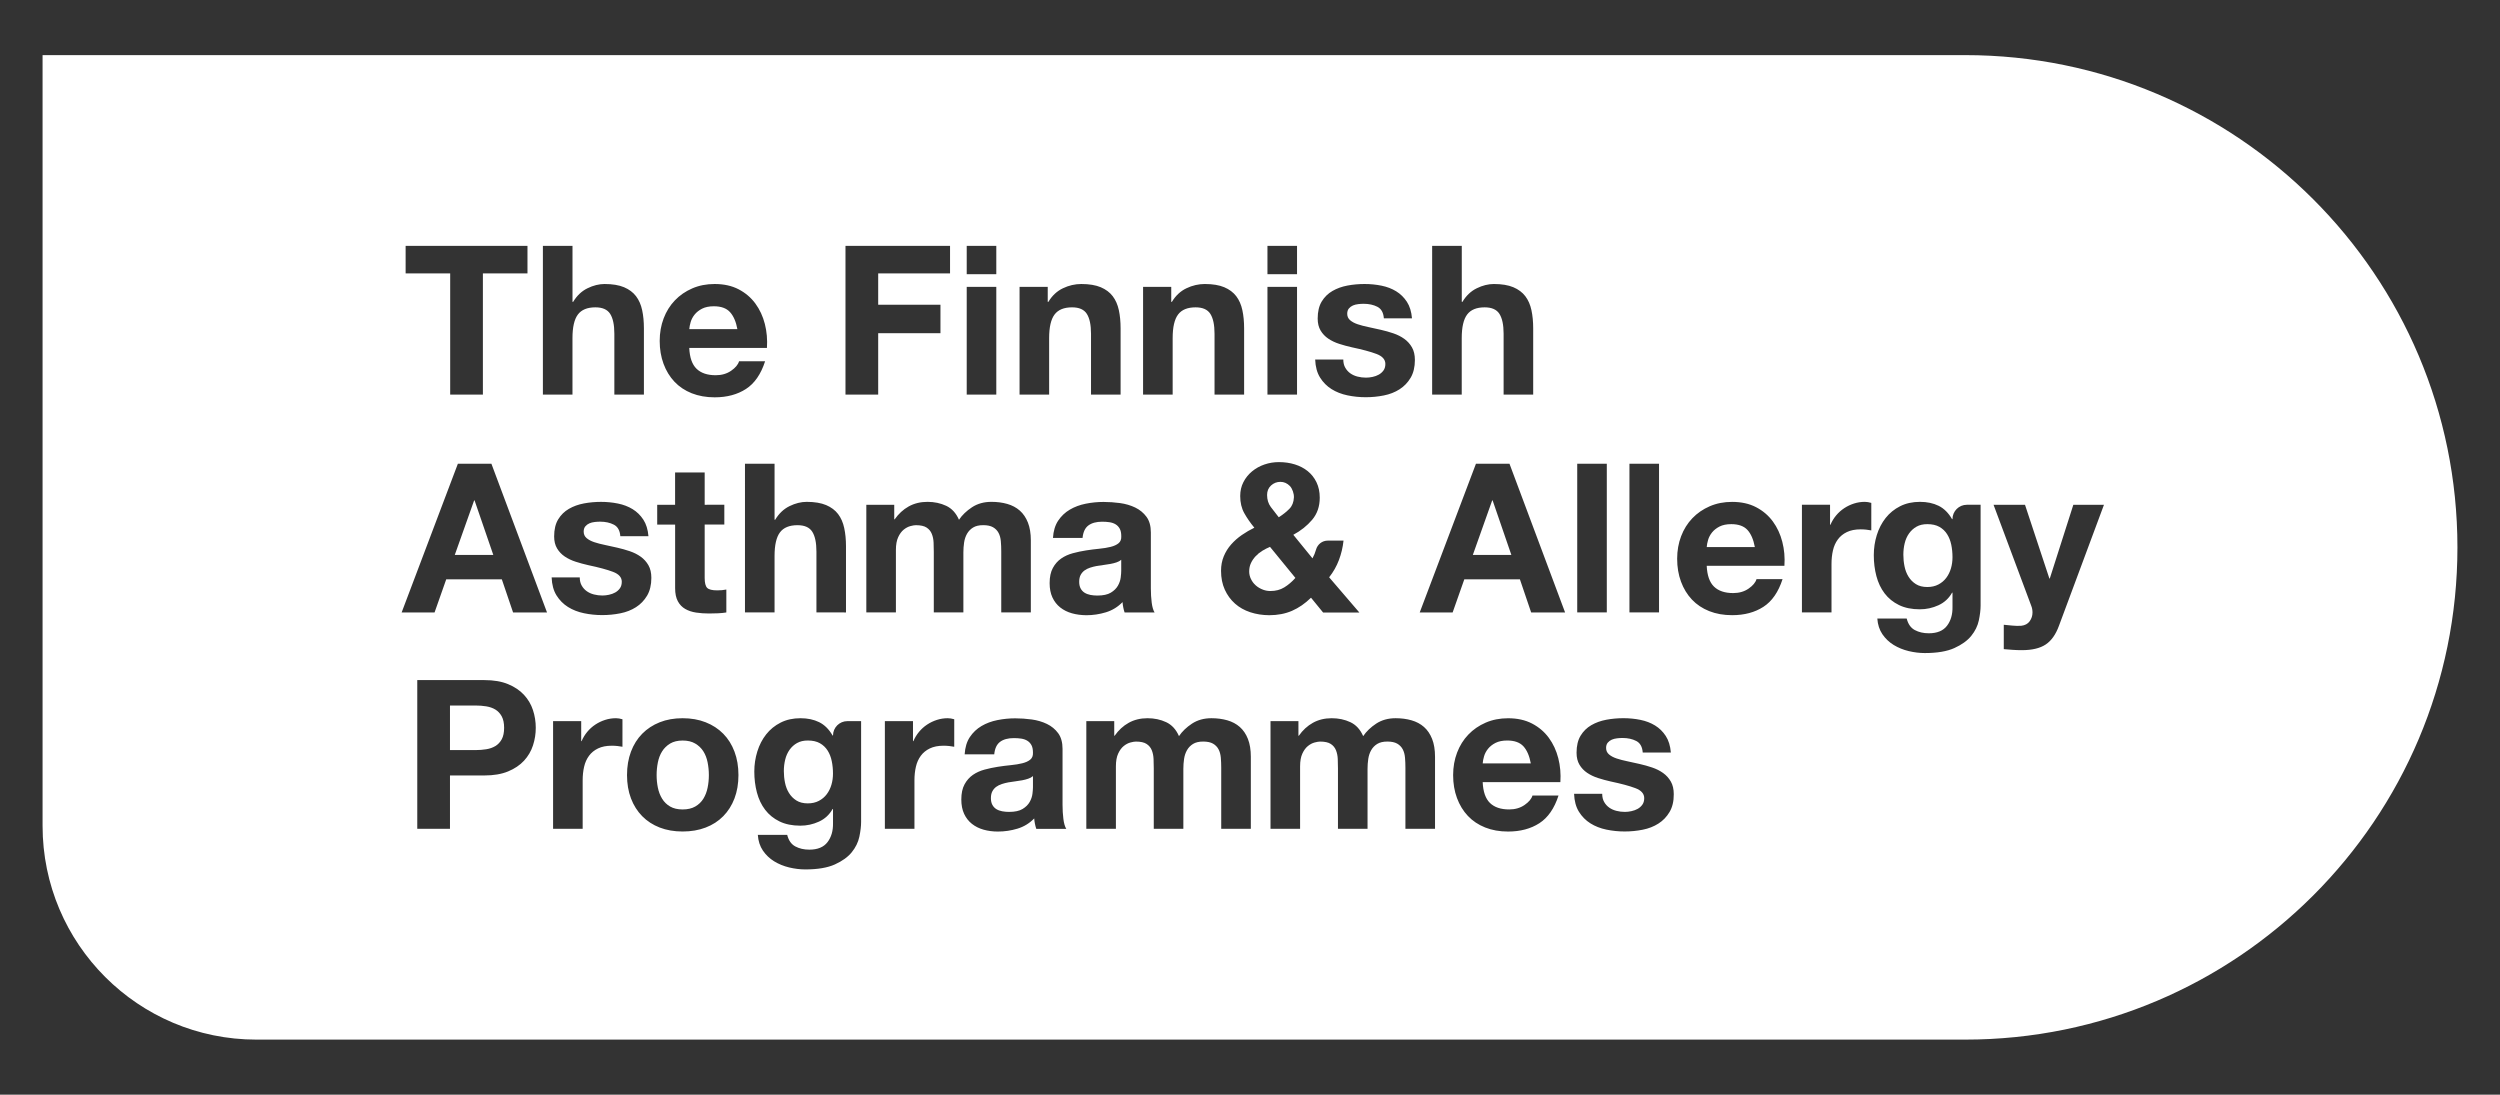 <?xml version="1.0" encoding="utf-8"?>
<!-- Generator: Adobe Illustrator 27.2.0, SVG Export Plug-In . SVG Version: 6.00 Build 0)  -->
<svg version="1.1" id="Layer_1" xmlns="http://www.w3.org/2000/svg" xmlns:xlink="http://www.w3.org/1999/xlink" x="0px" y="0px"
	 viewBox="0 0 1080 472.91" style="enable-background:new 0 0 1080 472.91;" xml:space="preserve">
<rect x="0" y="0" width="1080" height="472.91" fill="#333333" stroke="none"/>
<style type="text/css">
	.st0{fill:#FFFFFF;}
	.st1{fill:#0D2A49;}
</style>
<g>
	<path class="st0" d="M651.14,319.9c-2.04,0-3.73,0.35-5.08,1.03c-1.35,0.69-2.43,1.55-3.24,2.56c-0.81,1.02-1.38,2.1-1.71,3.24
		c-0.33,1.14-0.53,2.16-0.58,3.06h20.78c-0.6-3.24-1.66-5.7-3.19-7.38C656.58,320.74,654.26,319.9,651.14,319.9z"/>
	<path class="st0" d="M441.6,337.08c-0.93,0.18-1.91,0.33-2.92,0.45c-1.02,0.12-2.04,0.27-3.06,0.45c-0.96,0.18-1.91,0.42-2.83,0.72
		c-0.93,0.3-1.74,0.71-2.43,1.21c-0.69,0.51-1.25,1.16-1.66,1.93c-0.42,0.78-0.63,1.77-0.63,2.97c0,1.14,0.21,2.1,0.63,2.88
		c0.42,0.78,0.99,1.39,1.71,1.84c0.72,0.45,1.56,0.76,2.52,0.94c0.96,0.18,1.95,0.27,2.97,0.27c2.52,0,4.47-0.42,5.85-1.26
		c1.38-0.84,2.4-1.84,3.06-3.01c0.66-1.17,1.06-2.35,1.21-3.55c0.15-1.2,0.22-2.16,0.22-2.88v-4.77c-0.54,0.48-1.21,0.85-2.02,1.12
		C443.4,336.68,442.53,336.9,441.6,337.08z"/>
	<path class="st0" d="M552.42,223.46c1.8-1.14,3.34-2.37,4.63-3.69c1.18-1.2,1.82-2.84,1.92-4.89c0.08-1.57-0.65-3.8-1.75-4.93
		c-1.17-1.19-2.53-1.79-4.08-1.79c-1.56,0-2.91,0.53-4.05,1.57c-1.14,1.05-1.71,2.42-1.71,4.09c0,2.04,0.54,3.78,1.62,5.22
		C550.08,220.49,551.22,221.96,552.42,223.46z"/>
	<path class="st0" d="M548.64,236.24c-1.14,0.48-2.25,1.05-3.33,1.71c-1.08,0.66-2.04,1.44-2.88,2.34c-0.84,0.9-1.52,1.89-2.02,2.97
		c-0.51,1.08-0.76,2.28-0.76,3.6c0,1.14,0.25,2.24,0.76,3.28c0.51,1.05,1.18,1.95,2.02,2.7c0.91,0.82,1.99,1.46,3.23,1.92
		c1.01,0.38,2.08,0.56,3.16,0.56c2.28,0,4.27-0.52,5.98-1.57c1.71-1.05,3.31-2.41,4.81-4.09L548.64,236.24z"/>
	<path class="st0" d="M482.94,253.02c0.66-1.17,1.06-2.35,1.21-3.55c0.15-1.2,0.22-2.16,0.22-2.88v-4.77
		c-0.54,0.48-1.21,0.85-2.02,1.12c-0.81,0.27-1.68,0.5-2.61,0.67c-0.93,0.18-1.91,0.33-2.92,0.45c-1.02,0.12-2.04,0.27-3.06,0.45
		c-0.96,0.18-1.91,0.42-2.83,0.72c-0.93,0.3-1.74,0.71-2.43,1.21c-0.69,0.51-1.24,1.16-1.66,1.93c-0.42,0.78-0.63,1.77-0.63,2.97
		c0,1.14,0.21,2.1,0.63,2.88c0.42,0.78,0.99,1.39,1.71,1.84c0.72,0.45,1.56,0.76,2.52,0.95c0.96,0.18,1.95,0.27,2.97,0.27
		c2.52,0,4.47-0.42,5.85-1.26C481.26,255.19,482.28,254.19,482.94,253.02z"/>
	<path class="st0" d="M315.36,134.83c-1.53-1.68-3.85-2.52-6.97-2.52c-2.04,0-3.73,0.35-5.08,1.03c-1.35,0.69-2.43,1.55-3.24,2.56
		c-0.81,1.02-1.38,2.1-1.71,3.24c-0.33,1.14-0.53,2.16-0.59,3.06h20.78C317.96,138.97,316.89,136.51,315.36,134.83z"/>
	<path class="st0" d="M214.01,306.53c-1.14-0.69-2.46-1.15-3.96-1.39c-1.5-0.24-3.06-0.36-4.68-0.36h-10.98v19.26h10.98
		c1.62,0,3.18-0.12,4.68-0.36c1.5-0.24,2.82-0.7,3.96-1.39c1.14-0.69,2.05-1.66,2.74-2.92c0.69-1.26,1.03-2.91,1.03-4.95
		c0-2.04-0.35-3.69-1.03-4.95C216.06,308.2,215.14,307.23,214.01,306.53z"/>
	<polygon class="st0" points="204.83,216.17 196.46,239.74 213.11,239.74 205.01,216.17 	"/>
	<path class="st0" d="M357.52,324.22c-0.84-1.32-1.95-2.37-3.33-3.15c-1.38-0.78-3.12-1.17-5.22-1.17c-1.8,0-3.34,0.36-4.63,1.08
		c-1.29,0.72-2.37,1.7-3.24,2.92c-0.87,1.23-1.5,2.64-1.89,4.23c-0.39,1.59-0.59,3.25-0.59,4.99c0,1.68,0.16,3.34,0.5,4.99
		c0.33,1.65,0.9,3.14,1.71,4.45c0.81,1.32,1.87,2.4,3.19,3.24c1.32,0.84,2.97,1.26,4.95,1.26c1.8,0,3.39-0.36,4.77-1.08
		c1.38-0.72,2.52-1.68,3.42-2.88c0.9-1.2,1.57-2.56,2.02-4.09c0.45-1.53,0.67-3.13,0.67-4.81c0-1.92-0.18-3.73-0.54-5.44
		C358.96,327.05,358.36,325.54,357.52,324.22z"/>
	<path class="st0" d="M303.85,324.58c-0.87-1.38-2.04-2.5-3.51-3.37c-1.47-0.87-3.28-1.3-5.44-1.3c-2.16,0-3.96,0.44-5.4,1.3
		c-1.44,0.87-2.6,1.99-3.46,3.37c-0.87,1.38-1.48,2.97-1.84,4.77c-0.36,1.8-0.54,3.63-0.54,5.49c0,1.86,0.18,3.68,0.54,5.44
		c0.36,1.77,0.97,3.36,1.84,4.77c0.87,1.41,2.02,2.54,3.46,3.37c1.44,0.84,3.24,1.26,5.4,1.26c2.16,0,3.97-0.42,5.44-1.26
		c1.47-0.84,2.64-1.96,3.51-3.37c0.87-1.41,1.48-3,1.84-4.77c0.36-1.77,0.54-3.58,0.54-5.44c0-1.86-0.18-3.69-0.54-5.49
		C305.33,327.54,304.72,325.96,303.85,324.58z"/>
	<polygon class="st0" points="644.63,216.17 636.26,239.74 652.91,239.74 644.81,216.17 	"/>
	<path class="st0" d="M841.14,230.75c-0.84-1.32-1.95-2.37-3.33-3.15c-1.38-0.78-3.12-1.17-5.22-1.17c-1.8,0-3.35,0.36-4.63,1.08
		c-1.29,0.72-2.37,1.7-3.24,2.92c-0.87,1.23-1.5,2.64-1.89,4.23c-0.39,1.59-0.58,3.25-0.58,4.99c0,1.68,0.16,3.34,0.5,4.99
		c0.33,1.65,0.9,3.14,1.71,4.45c0.81,1.32,1.87,2.4,3.19,3.24c1.32,0.84,2.97,1.26,4.95,1.26c1.8,0,3.39-0.36,4.77-1.08
		c1.38-0.72,2.52-1.68,3.42-2.88c0.9-1.2,1.57-2.56,2.02-4.09c0.45-1.53,0.67-3.13,0.67-4.81c0-1.92-0.18-3.73-0.54-5.44
		C842.58,233.58,841.98,232.07,841.14,230.75z"/>
	<path class="st0" d="M747.92,226.43c-2.04,0-3.73,0.35-5.08,1.03c-1.35,0.69-2.43,1.55-3.24,2.56c-0.81,1.02-1.38,2.1-1.71,3.24
		c-0.33,1.14-0.53,2.16-0.58,3.06h20.78c-0.6-3.24-1.66-5.7-3.19-7.38C753.37,227.27,751.04,226.43,747.92,226.43z"/>
	<path class="st0" d="M848.96,23.81H18.39v332.94c0,51.01,41.35,92.36,92.36,92.36h738.21c117.44,0,212.65-95.21,212.65-212.65v0
		C1061.61,119.01,966.4,23.81,848.96,23.81z M703.92,200.33h12.78v64.24h-12.78V200.33z M681.36,200.33h12.78v64.24h-12.78V200.33z
		 M618.71,106.22h12.78v24.2h0.27c1.62-2.7,3.69-4.66,6.21-5.89c2.52-1.23,4.98-1.84,7.38-1.84c3.42,0,6.22,0.47,8.41,1.39
		c2.19,0.93,3.91,2.22,5.17,3.87c1.26,1.65,2.14,3.66,2.65,6.03c0.51,2.37,0.76,4.99,0.76,7.87v28.61h-12.78v-26.27
		c0-3.84-0.6-6.7-1.8-8.59c-1.2-1.89-3.33-2.83-6.39-2.83c-3.48,0-6,1.03-7.56,3.1c-1.56,2.07-2.34,5.47-2.34,10.21v24.38h-12.78
		V106.22z M594.65,152.91c-2.55-0.96-6.1-1.92-10.66-2.88c-1.86-0.42-3.68-0.91-5.44-1.48c-1.77-0.57-3.34-1.32-4.72-2.25
		c-1.38-0.93-2.49-2.1-3.33-3.51c-0.84-1.41-1.26-3.13-1.26-5.17c0-3,0.58-5.46,1.75-7.38c1.17-1.92,2.71-3.43,4.63-4.54
		c1.92-1.11,4.08-1.89,6.48-2.34c2.4-0.45,4.86-0.67,7.38-0.67c2.52,0,4.96,0.24,7.33,0.72c2.37,0.48,4.48,1.29,6.34,2.43
		c1.86,1.14,3.4,2.65,4.63,4.54c1.23,1.89,1.96,4.27,2.2,7.15h-12.15c-0.18-2.46-1.11-4.12-2.79-4.99c-1.68-0.87-3.66-1.3-5.94-1.3
		c-0.72,0-1.5,0.04-2.34,0.14c-0.84,0.09-1.61,0.29-2.29,0.58c-0.69,0.3-1.28,0.74-1.75,1.3c-0.48,0.57-0.72,1.34-0.72,2.29
		c0,1.14,0.42,2.07,1.26,2.79c0.84,0.72,1.93,1.3,3.28,1.75c1.35,0.45,2.89,0.85,4.63,1.21c1.74,0.36,3.51,0.75,5.31,1.17
		c1.86,0.42,3.67,0.93,5.44,1.53c1.77,0.6,3.34,1.39,4.72,2.38c1.38,0.99,2.49,2.22,3.33,3.69c0.84,1.47,1.26,3.28,1.26,5.44
		c0,3.06-0.62,5.62-1.84,7.69c-1.23,2.07-2.83,3.73-4.81,4.99c-1.98,1.26-4.24,2.15-6.79,2.65c-2.55,0.51-5.14,0.76-7.78,0.76
		c-2.7,0-5.34-0.27-7.92-0.81c-2.58-0.54-4.87-1.44-6.88-2.7c-2.01-1.26-3.66-2.92-4.95-4.99c-1.29-2.07-1.99-4.66-2.11-7.78h12.15
		c0,1.38,0.28,2.56,0.86,3.55c0.57,0.99,1.3,1.8,2.2,2.43c0.9,0.63,1.93,1.1,3.1,1.39c1.17,0.3,2.38,0.45,3.64,0.45
		c0.9,0,1.84-0.1,2.83-0.31c0.99-0.21,1.89-0.54,2.7-0.99c0.81-0.45,1.48-1.05,2.03-1.8c0.54-0.75,0.81-1.69,0.81-2.83
		C598.47,155.31,597.19,153.87,594.65,152.91z M547.54,106.22h12.78v12.24h-12.78V106.22z M547.54,123.94h12.78v46.52h-12.78V123.94
		z M493.83,123.94h12.15v6.48h0.27c1.62-2.7,3.72-4.66,6.3-5.89c2.58-1.23,5.22-1.84,7.92-1.84c3.42,0,6.22,0.47,8.41,1.39
		c2.19,0.93,3.91,2.22,5.17,3.87c1.26,1.65,2.14,3.66,2.65,6.03c0.51,2.37,0.76,4.99,0.76,7.87v28.61h-12.78v-26.27
		c0-3.84-0.6-6.7-1.8-8.59c-1.2-1.89-3.33-2.83-6.39-2.83c-3.48,0-6,1.03-7.56,3.1c-1.56,2.07-2.34,5.47-2.34,10.21v24.38h-12.78
		V123.94z M440.47,123.94h12.15v6.48h0.27c1.62-2.7,3.72-4.66,6.3-5.89c2.58-1.23,5.22-1.84,7.92-1.84c3.42,0,6.22,0.47,8.41,1.39
		c2.19,0.93,3.91,2.22,5.17,3.87c1.26,1.65,2.14,3.66,2.65,6.03c0.51,2.37,0.76,4.99,0.76,7.87v28.61h-12.78v-26.27
		c0-3.84-0.6-6.7-1.8-8.59c-1.2-1.89-3.33-2.83-6.39-2.83c-3.48,0-6,1.03-7.56,3.1c-1.56,2.07-2.34,5.47-2.34,10.21v24.38h-12.78
		V123.94z M417.62,106.22h12.78v12.24h-12.78V106.22z M417.62,123.94h12.78v46.52h-12.78V123.94z M365.25,106.22h45.17v11.88h-31.04
		v13.55h26.9v12.28h-26.9v26.54h-14.13V106.22z M286.7,137.53c1.14-3,2.76-5.59,4.86-7.78c2.1-2.19,4.6-3.91,7.51-5.17
		c2.91-1.26,6.13-1.89,9.67-1.89c3.96,0,7.41,0.76,10.35,2.29c2.94,1.53,5.35,3.59,7.24,6.16c1.89,2.58,3.25,5.52,4.09,8.82
		c0.84,3.3,1.14,6.75,0.9,10.35h-33.56c0.18,4.14,1.23,7.14,3.15,9c1.92,1.86,4.68,2.79,8.28,2.79c2.58,0,4.8-0.64,6.66-1.93
		c1.86-1.29,3-2.65,3.42-4.09h11.25c-1.8,5.58-4.56,9.57-8.28,11.97c-3.72,2.4-8.22,3.6-13.5,3.6c-3.66,0-6.96-0.59-9.9-1.75
		c-2.94-1.17-5.43-2.83-7.47-4.99c-2.04-2.16-3.61-4.74-4.72-7.74c-1.11-3-1.66-6.3-1.66-9.9
		C284.99,143.77,285.56,140.53,286.7,137.53z M283.9,218.06h7.74v-13.95h12.78v13.95l8.49-0.01v8.55l-8.49,0.01v23.03
		c0,2.16,0.36,3.6,1.08,4.32c0.72,0.72,2.16,1.08,4.32,1.08c0.72,0,1.41-0.03,2.07-0.09c0.66-0.06,1.29-0.15,1.89-0.27v9.9
		c-1.08,0.18-2.28,0.3-3.6,0.36c-1.32,0.06-2.61,0.09-3.87,0.09c-1.98,0-3.85-0.13-5.62-0.4c-1.77-0.27-3.33-0.79-4.68-1.57
		c-1.35-0.78-2.42-1.89-3.19-3.33c-0.78-1.44-1.17-3.33-1.17-5.67v-27.44h-7.74V218.06z M234.54,106.22h12.78v24.2h0.27
		c1.62-2.7,3.69-4.66,6.21-5.89c2.52-1.23,4.98-1.84,7.38-1.84c3.42,0,6.22,0.47,8.41,1.39c2.19,0.93,3.91,2.22,5.17,3.87
		c1.26,1.65,2.14,3.66,2.65,6.03c0.51,2.37,0.76,4.99,0.76,7.87v28.61H265.4v-26.27c0-3.84-0.6-6.7-1.8-8.59
		c-1.2-1.89-3.33-2.83-6.39-2.83c-3.48,0-6,1.03-7.56,3.1c-1.56,2.07-2.34,5.47-2.34,10.21v24.38h-12.78V106.22z M175.23,106.22
		h52.64v11.88h-19.26v52.37h-14.13v-52.37h-19.25V106.22z M230.25,322.01c-0.81,2.49-2.1,4.69-3.87,6.61
		c-1.77,1.92-4.06,3.46-6.88,4.63c-2.82,1.17-6.24,1.75-10.26,1.75h-14.85v23.03h-14.13V293.8h28.97c4.02,0,7.44,0.58,10.26,1.75
		c2.82,1.17,5.11,2.71,6.88,4.63c1.77,1.92,3.06,4.11,3.87,6.57c0.81,2.46,1.21,5.01,1.21,7.65
		C231.46,316.99,231.06,319.52,230.25,322.01z M221.65,264.58l-4.86-14.31h-24.02l-5.04,14.31h-14.22l24.29-64.24h14.49l24.02,64.24
		H221.65z M264.8,247.03c-2.55-0.96-6.1-1.92-10.66-2.88c-1.86-0.42-3.68-0.91-5.44-1.48c-1.77-0.57-3.34-1.32-4.72-2.25
		c-1.38-0.93-2.49-2.1-3.33-3.51c-0.84-1.41-1.26-3.13-1.26-5.17c0-3,0.58-5.46,1.75-7.38c1.17-1.92,2.71-3.43,4.63-4.54
		c1.92-1.11,4.08-1.89,6.48-2.34c2.4-0.45,4.86-0.67,7.38-0.67c2.52,0,4.96,0.24,7.33,0.72c2.37,0.48,4.48,1.29,6.34,2.43
		c1.86,1.14,3.4,2.65,4.63,4.54c1.23,1.89,1.96,4.27,2.2,7.15h-12.15c-0.18-2.46-1.11-4.12-2.79-4.99c-1.68-0.87-3.66-1.3-5.94-1.3
		c-0.72,0-1.5,0.04-2.34,0.14c-0.84,0.09-1.61,0.29-2.29,0.58c-0.69,0.3-1.28,0.74-1.75,1.3c-0.48,0.57-0.72,1.34-0.72,2.29
		c0,1.14,0.42,2.07,1.26,2.79c0.84,0.72,1.93,1.3,3.28,1.75c1.35,0.45,2.89,0.85,4.63,1.21c1.74,0.36,3.51,0.75,5.31,1.17
		c1.86,0.42,3.67,0.93,5.44,1.53c1.77,0.6,3.34,1.39,4.72,2.38c1.38,0.99,2.49,2.22,3.33,3.69c0.84,1.47,1.26,3.28,1.26,5.44
		c0,3.06-0.62,5.62-1.84,7.69c-1.23,2.07-2.83,3.73-4.81,4.99c-1.98,1.26-4.24,2.15-6.79,2.65c-2.55,0.51-5.14,0.76-7.78,0.76
		c-2.7,0-5.34-0.27-7.92-0.81c-2.58-0.54-4.87-1.44-6.88-2.7c-2.01-1.26-3.66-2.92-4.95-4.99c-1.29-2.07-1.99-4.66-2.11-7.78h12.15
		c0,1.38,0.28,2.56,0.85,3.55c0.57,0.99,1.3,1.8,2.2,2.43c0.9,0.63,1.93,1.1,3.1,1.39c1.17,0.3,2.38,0.45,3.64,0.45
		c0.9,0,1.84-0.1,2.83-0.32c0.99-0.21,1.89-0.54,2.7-0.99c0.81-0.45,1.48-1.05,2.02-1.8c0.54-0.75,0.81-1.69,0.81-2.83
		C268.62,249.43,267.35,247.99,264.8,247.03z M268.89,322.6c-0.6-0.12-1.32-0.23-2.16-0.32c-0.84-0.09-1.65-0.13-2.43-0.13
		c-2.34,0-4.32,0.39-5.94,1.17c-1.62,0.78-2.92,1.84-3.91,3.19c-0.99,1.35-1.7,2.92-2.11,4.72c-0.42,1.8-0.63,3.75-0.63,5.85v20.96
		h-12.78v-46.52h12.15v8.64h0.18c0.6-1.44,1.41-2.77,2.43-4c1.02-1.23,2.19-2.28,3.51-3.15c1.32-0.87,2.73-1.54,4.23-2.02
		c1.5-0.48,3.06-0.72,4.68-0.72c0.84,0,1.77,0.15,2.79,0.45V322.6z M317.3,344.91c-1.14,3-2.76,5.56-4.86,7.69
		c-2.1,2.13-4.63,3.77-7.6,4.9c-2.97,1.14-6.28,1.71-9.94,1.71c-3.66,0-6.96-0.57-9.9-1.71c-2.94-1.14-5.46-2.77-7.56-4.9
		c-2.1-2.13-3.72-4.69-4.86-7.69c-1.14-3-1.71-6.36-1.71-10.08c0-3.72,0.57-7.09,1.71-10.12c1.14-3.03,2.76-5.61,4.86-7.74
		c2.1-2.13,4.62-3.78,7.56-4.95c2.94-1.17,6.24-1.75,9.9-1.75c3.66,0,6.97,0.58,9.94,1.75c2.97,1.17,5.5,2.82,7.6,4.95
		c2.1,2.13,3.72,4.71,4.86,7.74c1.14,3.03,1.71,6.4,1.71,10.12C319.01,338.55,318.44,341.91,317.3,344.91z M321.83,200.33h12.78
		v24.2h0.27c1.62-2.7,3.69-4.66,6.21-5.89c2.52-1.23,4.98-1.84,7.38-1.84c3.42,0,6.22,0.47,8.41,1.39c2.19,0.93,3.91,2.22,5.17,3.87
		c1.26,1.65,2.14,3.66,2.65,6.03c0.51,2.37,0.77,4.99,0.77,7.87v28.61H352.7V238.3c0-3.84-0.6-6.7-1.8-8.59
		c-1.2-1.89-3.33-2.83-6.39-2.83c-3.48,0-6,1.03-7.56,3.1c-1.56,2.07-2.34,5.47-2.34,10.21v24.38h-12.78V200.33z M372,355.08
		c0,1.86-0.26,3.99-0.76,6.39c-0.51,2.4-1.61,4.63-3.28,6.7c-1.68,2.07-4.11,3.82-7.29,5.26c-3.18,1.44-7.44,2.16-12.78,2.16
		c-2.28,0-4.6-0.29-6.97-0.85c-2.37-0.57-4.53-1.46-6.48-2.65c-1.95-1.2-3.57-2.74-4.86-4.63c-1.29-1.89-2.02-4.15-2.2-6.79h12.69
		c0.6,2.4,1.77,4.06,3.51,4.99c1.74,0.93,3.75,1.39,6.03,1.39c3.6,0,6.22-1.08,7.87-3.24c1.65-2.16,2.44-4.89,2.38-8.19v-6.12h-0.18
		c-1.38,2.46-3.34,4.27-5.89,5.44c-2.55,1.17-5.23,1.75-8.05,1.75c-3.48,0-6.48-0.61-9-1.84c-2.52-1.23-4.59-2.91-6.21-5.04
		c-1.62-2.13-2.8-4.62-3.55-7.47c-0.75-2.85-1.12-5.86-1.12-9.04c0-3,0.44-5.89,1.31-8.68c0.87-2.79,2.14-5.25,3.82-7.38
		c1.68-2.13,3.76-3.82,6.25-5.08c2.49-1.26,5.35-1.89,8.59-1.89c3.06,0,5.74,0.57,8.05,1.71c2.31,1.14,4.24,3.06,5.8,5.76h0.18
		c0-3.43,2.78-6.21,6.21-6.21H372V355.08z M374.25,218.06h12.06v6.3h0.18c1.68-2.4,3.7-4.26,6.07-5.58
		c2.37-1.32,5.08-1.98,8.14-1.98c2.94,0,5.62,0.57,8.05,1.71c2.43,1.14,4.27,3.15,5.53,6.03c1.38-2.04,3.25-3.84,5.62-5.4
		c2.37-1.56,5.17-2.34,8.41-2.34c2.46,0,4.74,0.3,6.84,0.9c2.1,0.6,3.9,1.56,5.4,2.88c1.5,1.32,2.67,3.05,3.51,5.17
		c0.84,2.13,1.26,4.69,1.26,7.69v31.13h-12.78v-26.36c0-1.56-0.06-3.03-0.18-4.41c-0.12-1.38-0.45-2.58-0.99-3.6
		c-0.54-1.02-1.34-1.83-2.38-2.43c-1.05-0.6-2.47-0.9-4.27-0.9c-1.8,0-3.26,0.35-4.36,1.03c-1.11,0.69-1.98,1.59-2.61,2.7
		c-0.63,1.11-1.05,2.37-1.26,3.78c-0.21,1.41-0.31,2.83-0.31,4.27v25.91H403.4v-26.09c0-1.38-0.03-2.74-0.09-4.09
		c-0.06-1.35-0.31-2.59-0.77-3.73c-0.45-1.14-1.2-2.05-2.25-2.74c-1.05-0.69-2.6-1.03-4.63-1.03c-0.6,0-1.4,0.13-2.38,0.4
		c-0.99,0.27-1.95,0.78-2.88,1.53c-0.93,0.75-1.73,1.83-2.38,3.24c-0.66,1.41-0.99,3.25-0.99,5.53v26.99h-12.78V218.06z
		 M412.22,322.6c-0.6-0.12-1.32-0.23-2.16-0.32c-0.84-0.09-1.65-0.13-2.43-0.13c-2.34,0-4.32,0.39-5.94,1.17
		c-1.62,0.78-2.92,1.84-3.91,3.19c-0.99,1.35-1.7,2.92-2.11,4.72c-0.42,1.8-0.63,3.75-0.63,5.85v20.96h-12.78v-46.52h12.15v8.64
		h0.18c0.6-1.44,1.41-2.77,2.43-4c1.02-1.23,2.19-2.28,3.51-3.15c1.32-0.87,2.73-1.54,4.23-2.02c1.5-0.48,3.06-0.72,4.68-0.72
		c0.84,0,1.77,0.15,2.79,0.45V322.6z M447.67,358.05c-0.24-0.72-0.44-1.45-0.58-2.2c-0.15-0.75-0.26-1.51-0.31-2.29
		c-2.04,2.1-4.44,3.57-7.2,4.41c-2.76,0.84-5.58,1.26-8.46,1.26c-2.22,0-4.29-0.27-6.21-0.81c-1.92-0.54-3.6-1.38-5.04-2.52
		c-1.44-1.14-2.56-2.58-3.37-4.32c-0.81-1.74-1.21-3.81-1.21-6.21c0-2.64,0.46-4.81,1.39-6.52c0.93-1.71,2.13-3.07,3.6-4.09
		c1.47-1.02,3.15-1.78,5.04-2.29c1.89-0.51,3.79-0.91,5.71-1.21c1.92-0.3,3.81-0.54,5.67-0.72c1.86-0.18,3.51-0.45,4.95-0.81
		c1.44-0.36,2.58-0.88,3.42-1.57c0.84-0.69,1.23-1.69,1.17-3.01c0-1.38-0.22-2.47-0.67-3.28c-0.45-0.81-1.05-1.44-1.8-1.89
		c-0.75-0.45-1.62-0.75-2.61-0.9c-0.99-0.15-2.06-0.22-3.19-0.22c-2.52,0-4.5,0.54-5.94,1.62c-1.44,1.08-2.28,2.88-2.52,5.4h-12.78
		c0.18-3,0.93-5.49,2.25-7.47c1.32-1.98,3-3.57,5.04-4.77c2.04-1.2,4.33-2.05,6.88-2.56c2.55-0.51,5.11-0.76,7.69-0.76
		c2.34,0,4.71,0.17,7.11,0.49c2.4,0.33,4.59,0.98,6.57,1.93c1.98,0.96,3.6,2.29,4.86,4c1.26,1.71,1.89,3.97,1.89,6.79v24.2
		c0,2.1,0.12,4.11,0.36,6.03c0.24,1.92,0.66,3.36,1.26,4.32H447.67z M463.06,264.94c-1.92-0.54-3.6-1.38-5.04-2.52
		c-1.44-1.14-2.56-2.58-3.37-4.32c-0.81-1.74-1.21-3.81-1.21-6.21c0-2.64,0.46-4.81,1.39-6.52c0.93-1.71,2.13-3.07,3.6-4.09
		c1.47-1.02,3.15-1.78,5.04-2.29c1.89-0.51,3.79-0.91,5.71-1.21c1.92-0.3,3.81-0.54,5.67-0.72c1.86-0.18,3.51-0.45,4.95-0.81
		c1.44-0.36,2.58-0.88,3.42-1.57c0.84-0.69,1.23-1.69,1.17-3.01c0-1.38-0.22-2.47-0.67-3.28c-0.45-0.81-1.05-1.44-1.8-1.89
		c-0.75-0.45-1.62-0.75-2.61-0.9c-0.99-0.15-2.06-0.22-3.19-0.22c-2.52,0-4.5,0.54-5.94,1.62c-1.44,1.08-2.28,2.88-2.52,5.4h-12.78
		c0.18-3,0.93-5.49,2.25-7.47c1.32-1.98,3-3.57,5.04-4.77c2.04-1.2,4.33-2.05,6.88-2.56c2.55-0.51,5.11-0.76,7.69-0.76
		c2.34,0,4.71,0.17,7.11,0.49c2.4,0.33,4.59,0.98,6.57,1.93c1.98,0.96,3.6,2.29,4.86,4c1.26,1.71,1.89,3.97,1.89,6.79v24.2
		c0,2.1,0.12,4.11,0.36,6.03c0.24,1.92,0.66,3.36,1.26,4.32h-12.96c-0.24-0.72-0.44-1.45-0.58-2.2c-0.15-0.75-0.26-1.51-0.31-2.29
		c-2.04,2.1-4.44,3.57-7.2,4.41c-2.76,0.84-5.58,1.26-8.46,1.26C467.05,265.75,464.98,265.48,463.06,264.94z M540.35,358.05h-12.78
		v-26.36c0-1.56-0.06-3.03-0.18-4.41c-0.12-1.38-0.45-2.58-0.99-3.6c-0.54-1.02-1.34-1.83-2.38-2.43c-1.05-0.6-2.47-0.9-4.27-0.9
		c-1.8,0-3.26,0.35-4.36,1.03c-1.11,0.69-1.98,1.59-2.61,2.7c-0.63,1.11-1.05,2.37-1.26,3.78c-0.21,1.41-0.31,2.83-0.31,4.27v25.91
		h-12.78v-26.09c0-1.38-0.03-2.74-0.09-4.09c-0.06-1.35-0.31-2.59-0.76-3.73c-0.45-1.14-1.2-2.05-2.25-2.74
		c-1.05-0.69-2.59-1.03-4.63-1.03c-0.6,0-1.4,0.14-2.38,0.4c-0.99,0.27-1.95,0.78-2.88,1.53c-0.93,0.75-1.73,1.83-2.38,3.24
		c-0.66,1.41-0.99,3.25-0.99,5.53v26.99h-12.78v-46.52h12.06v6.3h0.18c1.68-2.4,3.7-4.26,6.07-5.58c2.37-1.32,5.08-1.98,8.14-1.98
		c2.94,0,5.62,0.57,8.05,1.71c2.43,1.14,4.27,3.15,5.53,6.03c1.38-2.04,3.25-3.84,5.62-5.4c2.37-1.56,5.17-2.34,8.41-2.34
		c2.46,0,4.74,0.3,6.84,0.9c2.1,0.6,3.9,1.56,5.4,2.88c1.5,1.32,2.67,3.05,3.51,5.17c0.84,2.13,1.26,4.69,1.26,7.69V358.05z
		 M540.13,264.49c-2.55-0.84-4.75-2.08-6.61-3.73c-1.86-1.65-3.33-3.66-4.41-6.03c-1.08-2.37-1.62-5.08-1.62-8.14
		c0-2.28,0.39-4.36,1.17-6.25c0.78-1.89,1.84-3.6,3.19-5.13c1.35-1.53,2.89-2.89,4.63-4.09c1.74-1.2,3.54-2.25,5.4-3.15
		c-1.74-2.1-3.19-4.2-4.36-6.3c-1.17-2.1-1.75-4.56-1.75-7.38c0-2.22,0.46-4.23,1.39-6.03c0.93-1.8,2.17-3.34,3.73-4.63
		c1.56-1.29,3.34-2.28,5.35-2.97c2.01-0.69,4.09-1.03,6.25-1.03c2.46,0,4.75,0.33,6.88,0.99c2.13,0.66,3.99,1.64,5.58,2.92
		c1.59,1.29,2.85,2.89,3.78,4.81c0.93,1.92,1.4,4.14,1.4,6.66c0,3.78-1.1,6.96-3.28,9.54c-2.19,2.58-4.9,4.74-8.14,6.48l8.28,10.17
		c0.66-1.2,1.17-2.44,1.53-3.73c0-0.01,0.01-0.03,0.01-0.04c0.63-2.27,2.66-3.88,5.02-3.88h6.85c-0.3,2.88-0.96,5.67-1.98,8.37
		c-1.02,2.7-2.43,5.19-4.23,7.47l13.05,15.21h-15.66l-5.22-6.39c-2.58,2.52-5.32,4.41-8.23,5.67c-2.91,1.26-6.19,1.89-9.85,1.89
		C545.4,265.75,542.68,265.33,540.13,264.49z M619.92,358.05h-12.78v-26.36c0-1.56-0.06-3.03-0.18-4.41
		c-0.12-1.38-0.45-2.58-0.99-3.6c-0.54-1.02-1.34-1.83-2.38-2.43c-1.05-0.6-2.47-0.9-4.27-0.9c-1.8,0-3.25,0.35-4.36,1.03
		c-1.11,0.69-1.98,1.59-2.61,2.7c-0.63,1.11-1.05,2.37-1.26,3.78c-0.21,1.41-0.31,2.83-0.31,4.27v25.91h-12.78v-26.09
		c0-1.38-0.03-2.74-0.09-4.09c-0.06-1.35-0.31-2.59-0.76-3.73c-0.45-1.14-1.2-2.05-2.25-2.74c-1.05-0.69-2.6-1.03-4.63-1.03
		c-0.6,0-1.39,0.14-2.38,0.4c-0.99,0.27-1.95,0.78-2.88,1.53c-0.93,0.75-1.73,1.83-2.38,3.24c-0.66,1.41-0.99,3.25-0.99,5.53v26.99
		h-12.78v-46.52h12.06v6.3h0.18c1.68-2.4,3.7-4.26,6.07-5.58c2.37-1.32,5.08-1.98,8.14-1.98c2.94,0,5.62,0.57,8.05,1.71
		c2.43,1.14,4.27,3.15,5.53,6.03c1.38-2.04,3.25-3.84,5.62-5.4c2.37-1.56,5.17-2.34,8.41-2.34c2.46,0,4.74,0.3,6.84,0.9
		c2.1,0.6,3.9,1.56,5.4,2.88c1.5,1.32,2.67,3.05,3.51,5.17c0.84,2.13,1.26,4.69,1.26,7.69V358.05z M674.08,337.89h-33.56
		c0.18,4.14,1.23,7.14,3.15,9c1.92,1.86,4.68,2.79,8.28,2.79c2.58,0,4.8-0.64,6.66-1.93c1.86-1.29,3-2.65,3.42-4.09h11.25
		c-1.8,5.58-4.56,9.57-8.28,11.97c-3.72,2.4-8.22,3.6-13.5,3.6c-3.66,0-6.96-0.58-9.9-1.75c-2.94-1.17-5.43-2.83-7.47-4.99
		c-2.04-2.16-3.61-4.74-4.72-7.74c-1.11-3-1.66-6.3-1.66-9.9c0-3.48,0.57-6.72,1.71-9.72c1.14-3,2.76-5.59,4.86-7.78
		c2.1-2.19,4.6-3.91,7.51-5.17c2.91-1.26,6.13-1.89,9.67-1.89c3.96,0,7.41,0.76,10.35,2.29c2.94,1.53,5.35,3.59,7.24,6.16
		c1.89,2.58,3.25,5.52,4.09,8.82C674.02,330.84,674.32,334.29,674.08,337.89z M661.46,264.58l-4.86-14.31h-24.02l-5.04,14.31h-14.22
		l24.29-64.24h14.49l24.02,64.24H661.46z M721.24,350.8c-1.23,2.07-2.83,3.73-4.81,4.99c-1.98,1.26-4.24,2.15-6.79,2.65
		c-2.55,0.51-5.14,0.76-7.78,0.76c-2.7,0-5.34-0.27-7.92-0.81c-2.58-0.54-4.87-1.44-6.88-2.7c-2.01-1.26-3.66-2.92-4.95-4.99
		c-1.29-2.07-1.99-4.66-2.11-7.78h12.15c0,1.38,0.28,2.56,0.85,3.55c0.57,0.99,1.3,1.8,2.2,2.43c0.9,0.63,1.93,1.1,3.1,1.39
		c1.17,0.3,2.38,0.45,3.64,0.45c0.9,0,1.84-0.1,2.83-0.32c0.99-0.21,1.89-0.54,2.7-0.99c0.81-0.45,1.48-1.05,2.02-1.8
		c0.54-0.75,0.81-1.69,0.81-2.83c0-1.92-1.28-3.36-3.82-4.32c-2.55-0.96-6.1-1.92-10.66-2.88c-1.86-0.42-3.68-0.91-5.44-1.48
		c-1.77-0.57-3.34-1.32-4.72-2.25c-1.38-0.93-2.49-2.1-3.33-3.51c-0.84-1.41-1.26-3.13-1.26-5.17c0-3,0.58-5.46,1.75-7.38
		c1.17-1.92,2.71-3.43,4.63-4.54c1.92-1.11,4.08-1.89,6.48-2.34c2.4-0.45,4.86-0.67,7.38-0.67c2.52,0,4.96,0.24,7.33,0.72
		c2.37,0.48,4.48,1.29,6.34,2.43c1.86,1.14,3.4,2.65,4.63,4.54c1.23,1.89,1.96,4.27,2.2,7.15h-12.15c-0.18-2.46-1.11-4.12-2.79-4.99
		c-1.68-0.87-3.66-1.3-5.94-1.3c-0.72,0-1.5,0.04-2.34,0.14c-0.84,0.09-1.6,0.29-2.29,0.58c-0.69,0.3-1.28,0.74-1.75,1.3
		c-0.48,0.57-0.72,1.34-0.72,2.29c0,1.14,0.42,2.07,1.26,2.79c0.84,0.72,1.93,1.3,3.28,1.75c1.35,0.45,2.89,0.85,4.63,1.21
		c1.74,0.36,3.51,0.75,5.31,1.17c1.86,0.42,3.67,0.93,5.44,1.53c1.77,0.6,3.34,1.39,4.72,2.38c1.38,0.99,2.49,2.22,3.33,3.69
		c0.84,1.47,1.26,3.28,1.26,5.44C723.09,346.17,722.47,348.73,721.24,350.8z M770.87,244.42H737.3c0.18,4.14,1.23,7.14,3.15,9
		c1.92,1.86,4.68,2.79,8.28,2.79c2.58,0,4.8-0.64,6.66-1.93c1.86-1.29,3-2.65,3.42-4.09h11.25c-1.8,5.58-4.56,9.57-8.28,11.97
		c-3.72,2.4-8.22,3.6-13.5,3.6c-3.66,0-6.96-0.58-9.9-1.75c-2.94-1.17-5.43-2.83-7.47-4.99c-2.04-2.16-3.61-4.74-4.72-7.74
		c-1.11-3-1.66-6.3-1.66-9.9c0-3.48,0.57-6.72,1.71-9.72c1.14-3,2.76-5.59,4.86-7.78c2.1-2.19,4.6-3.91,7.51-5.17
		c2.91-1.26,6.13-1.89,9.67-1.89c3.96,0,7.41,0.76,10.35,2.29c2.94,1.53,5.35,3.59,7.24,6.16c1.89,2.58,3.25,5.52,4.09,8.82
		C770.81,237.38,771.11,240.82,770.87,244.42z M808.39,229.13c-0.6-0.12-1.32-0.23-2.16-0.32c-0.84-0.09-1.65-0.13-2.43-0.13
		c-2.34,0-4.32,0.39-5.94,1.17c-1.62,0.78-2.92,1.84-3.91,3.19c-0.99,1.35-1.7,2.92-2.11,4.72c-0.42,1.8-0.63,3.75-0.63,5.85v20.96
		h-12.78v-46.52h12.15v8.64h0.18c0.6-1.44,1.41-2.77,2.43-4c1.02-1.23,2.19-2.28,3.51-3.15c1.32-0.87,2.73-1.54,4.23-2.02
		c1.5-0.48,3.06-0.72,4.68-0.72c0.84,0,1.77,0.15,2.79,0.45V229.13z M855.62,261.61c0,1.86-0.26,3.99-0.76,6.39
		c-0.51,2.4-1.61,4.63-3.28,6.7c-1.68,2.07-4.11,3.82-7.29,5.26c-3.18,1.44-7.44,2.16-12.78,2.16c-2.28,0-4.6-0.29-6.97-0.85
		c-2.37-0.57-4.53-1.46-6.48-2.65c-1.95-1.2-3.57-2.74-4.86-4.63c-1.29-1.89-2.02-4.15-2.2-6.79h12.69c0.6,2.4,1.77,4.06,3.51,4.99
		c1.74,0.93,3.75,1.39,6.03,1.39c3.6,0,6.22-1.08,7.87-3.24c1.65-2.16,2.44-4.89,2.38-8.19v-6.12h-0.18
		c-1.38,2.46-3.34,4.27-5.89,5.44c-2.55,1.17-5.23,1.75-8.05,1.75c-3.48,0-6.48-0.61-9-1.84c-2.52-1.23-4.59-2.91-6.21-5.04
		c-1.62-2.13-2.8-4.62-3.55-7.47c-0.75-2.85-1.12-5.86-1.12-9.04c0-3,0.43-5.89,1.3-8.68c0.87-2.79,2.14-5.25,3.82-7.38
		c1.68-2.13,3.76-3.82,6.25-5.08c2.49-1.26,5.35-1.89,8.59-1.89c3.06,0,5.74,0.57,8.05,1.71c2.31,1.14,4.24,3.06,5.8,5.76h0.18
		c0-3.43,2.78-6.21,6.21-6.21h5.94V261.61z M889.47,270.34c-1.38,3.78-3.3,6.48-5.76,8.1c-2.46,1.62-5.88,2.43-10.26,2.43
		c-1.32,0-2.62-0.04-3.91-0.13c-1.29-0.09-2.6-0.2-3.91-0.31v-10.53c1.2,0.12,2.43,0.24,3.69,0.36c1.26,0.12,2.52,0.15,3.78,0.09
		c1.68-0.18,2.92-0.84,3.73-1.98c0.81-1.14,1.21-2.4,1.21-3.78c0-1.02-0.18-1.98-0.54-2.88l-16.29-43.64h13.59l10.53,31.85h0.18
		l10.17-31.85h13.23L889.47,270.34z"/>
</g>
</svg>
